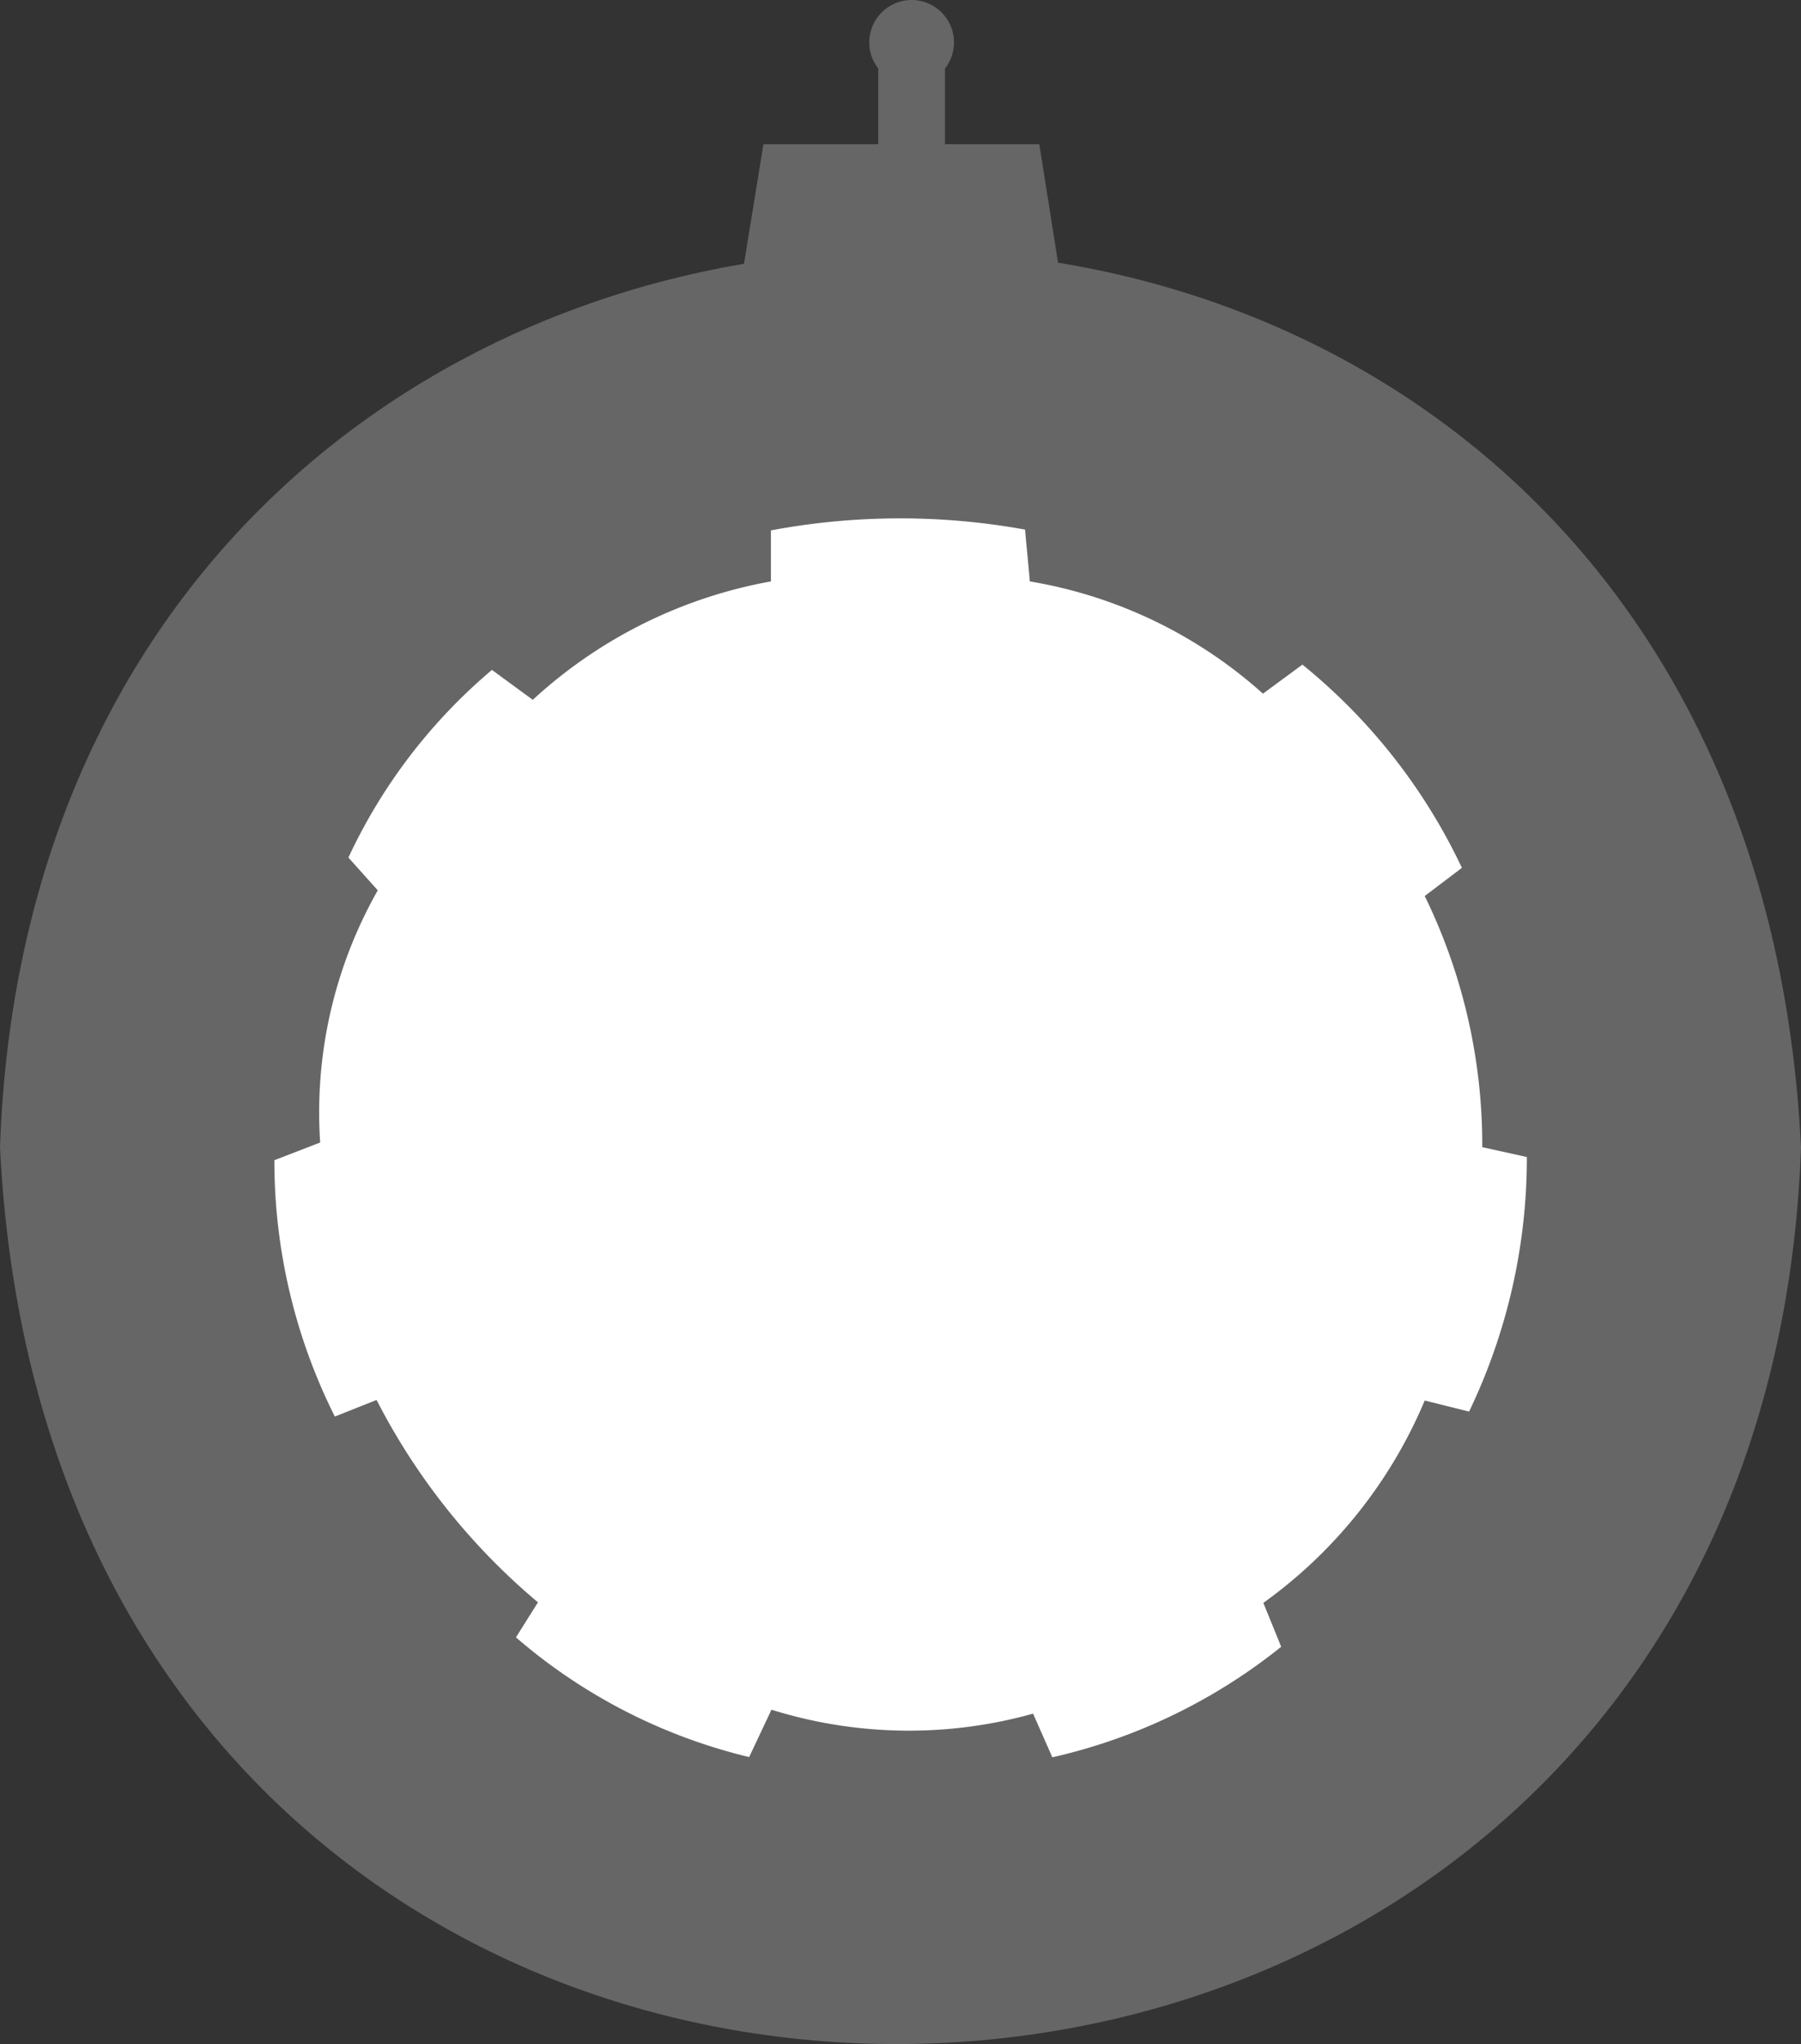 <svg xmlns="http://www.w3.org/2000/svg" viewBox="0 0 228.22 258.9">
  <rect x="0" y="0" width="228.22" height="258.9" fill="#333333" stroke="none"/>
  <defs>
    <style>
      .cls-1 {
        fill: #666;
      }

      .cls-2 {
        fill: #fff;
      }
    </style>
  </defs>
  <title>Einläufige Büchse</title>
  <g id="base">
    <g>
      <path id="Äußerer_Kreise" data-name="Äußerer Kreise" class="cls-1" d="M754.29,512.27c-7.6-154-223-148.91-228.22,0C533.68,666.26,749.07,661.19,754.29,512.27Z" transform="translate(-526.07 -366.97)"/>
      <g id="Kreisinneres">
        <path class="cls-2" d="M588.41,451.82a69.46,69.46,0,0,0-18.19,23.77l3.72,4.15a57,57,0,0,0-7.3,31.94l-5.8,2.24a72.16,72.16,0,0,0,7.66,32.47l5.29-2.1a82.63,82.63,0,0,0,20.45,25.63l-2.79,4.44A70.31,70.31,0,0,0,621,589.52l2.83-6a58.43,58.43,0,0,0,33.15.5l2.44,5.53a71.58,71.58,0,0,0,29-14l-2.26-5.56a60.25,60.25,0,0,0,20.45-25.63l5.62,1.4a74.12,74.12,0,0,0,7.32-32.24l-5.65-1.25a71.82,71.82,0,0,0-7.29-31.81l4.71-3.57a73.51,73.51,0,0,0-20.21-25.74l-5,3.68a58.69,58.69,0,0,0-29.55-14.22c0-.38-.57-6.05-.59-6.56a88.75,88.75,0,0,0-32.21.1v6.46a60.34,60.34,0,0,0-30.18,15" transform="translate(-526.07 -366.97)"/>
        <path class="cls-2" d="M589.71,573.68" transform="translate(-526.07 -366.97)"/>
        <path class="cls-2" d="M560.94,508.1" transform="translate(-526.07 -366.97)"/>
        <path class="cls-2" d="M590.13,450.38" transform="translate(-526.07 -366.97)"/>
        <path class="cls-2" d="M595.42,446.4" transform="translate(-526.07 -366.97)"/>
        <path class="cls-2" d="M658.53,434.66" transform="translate(-526.07 -366.97)"/>
        <path class="cls-2" d="M662.59,435.74" transform="translate(-526.07 -366.97)"/>
        <path class="cls-2" d="M683.25,445.27" transform="translate(-526.07 -366.97)"/>
        <path class="cls-2" d="M688.62,449.08" transform="translate(-526.07 -366.97)"/>
        <path class="cls-2" d="M711.89,478" transform="translate(-526.07 -366.97)"/>
        <path class="cls-2" d="M719.51,510.17" transform="translate(-526.07 -366.97)"/>
        <path class="cls-2" d="M711.57,547" transform="translate(-526.07 -366.97)"/>
        <path class="cls-2" d="M709.18,551.58" transform="translate(-526.07 -366.97)"/>
        <path class="cls-2" d="M690.36,573.92" transform="translate(-526.07 -366.97)"/>
        <path class="cls-2" d="M657.56,590" transform="translate(-526.07 -366.97)"/>
        <path class="cls-2" d="M624.19,590.25" transform="translate(-526.07 -366.97)"/>
        <path class="cls-2" d="M607,578.28" transform="translate(-526.07 -366.97)"/>
        <path class="cls-2" d="M571.43,538.88" transform="translate(-526.07 -366.97)"/>
        <path class="cls-2" d="M570.71,537" transform="translate(-526.07 -366.97)"/>
        <path class="cls-2" d="M575,477.73" transform="translate(-526.07 -366.97)"/>
        <path class="cls-2" d="M576.12,475.59" transform="translate(-526.07 -366.97)"/>
        <path class="cls-2" d="M590.13,457.89" transform="translate(-526.07 -366.97)"/>
        <path class="cls-2" d="M690.24,457.88" transform="translate(-526.07 -366.97)"/>
        <path class="cls-2" d="M694.6,462.29" transform="translate(-526.07 -366.97)"/>
        <path class="cls-2" d="M701.75,471.5" transform="translate(-526.07 -366.97)"/>
        <path class="cls-2" d="M713.72,517.24" transform="translate(-526.07 -366.97)"/>
        <path class="cls-2" d="M713.08,523.15" transform="translate(-526.07 -366.97)"/>
        <path class="cls-2" d="M709.61,537.1" transform="translate(-526.07 -366.97)"/>
        <path class="cls-2" d="M708.6,539.77" transform="translate(-526.07 -366.97)"/>
        <path class="cls-2" d="M682.8,572.58" transform="translate(-526.07 -366.97)"/>
        <path class="cls-2" d="M680.18,574.36" transform="translate(-526.07 -366.97)"/>
        <path class="cls-2" d="M618.69,583" transform="translate(-526.07 -366.97)"/>
        <line class="cls-2" x1="67.53" y1="88.58" x2="62.34" y2="84.86"/>
      </g>
      <polygon class="cls-1" points="131.7 18.27 96.74 18.27 91.71 49.18 136.59 49.18 131.7 18.27"/>
      <rect class="cls-1" x="111.29" y="8.37" width="8.45" height="13.43"/>
      <circle class="cls-1" cx="115.52" cy="5.37" r="5.37"/>
    </g>
  </g>
</svg>
